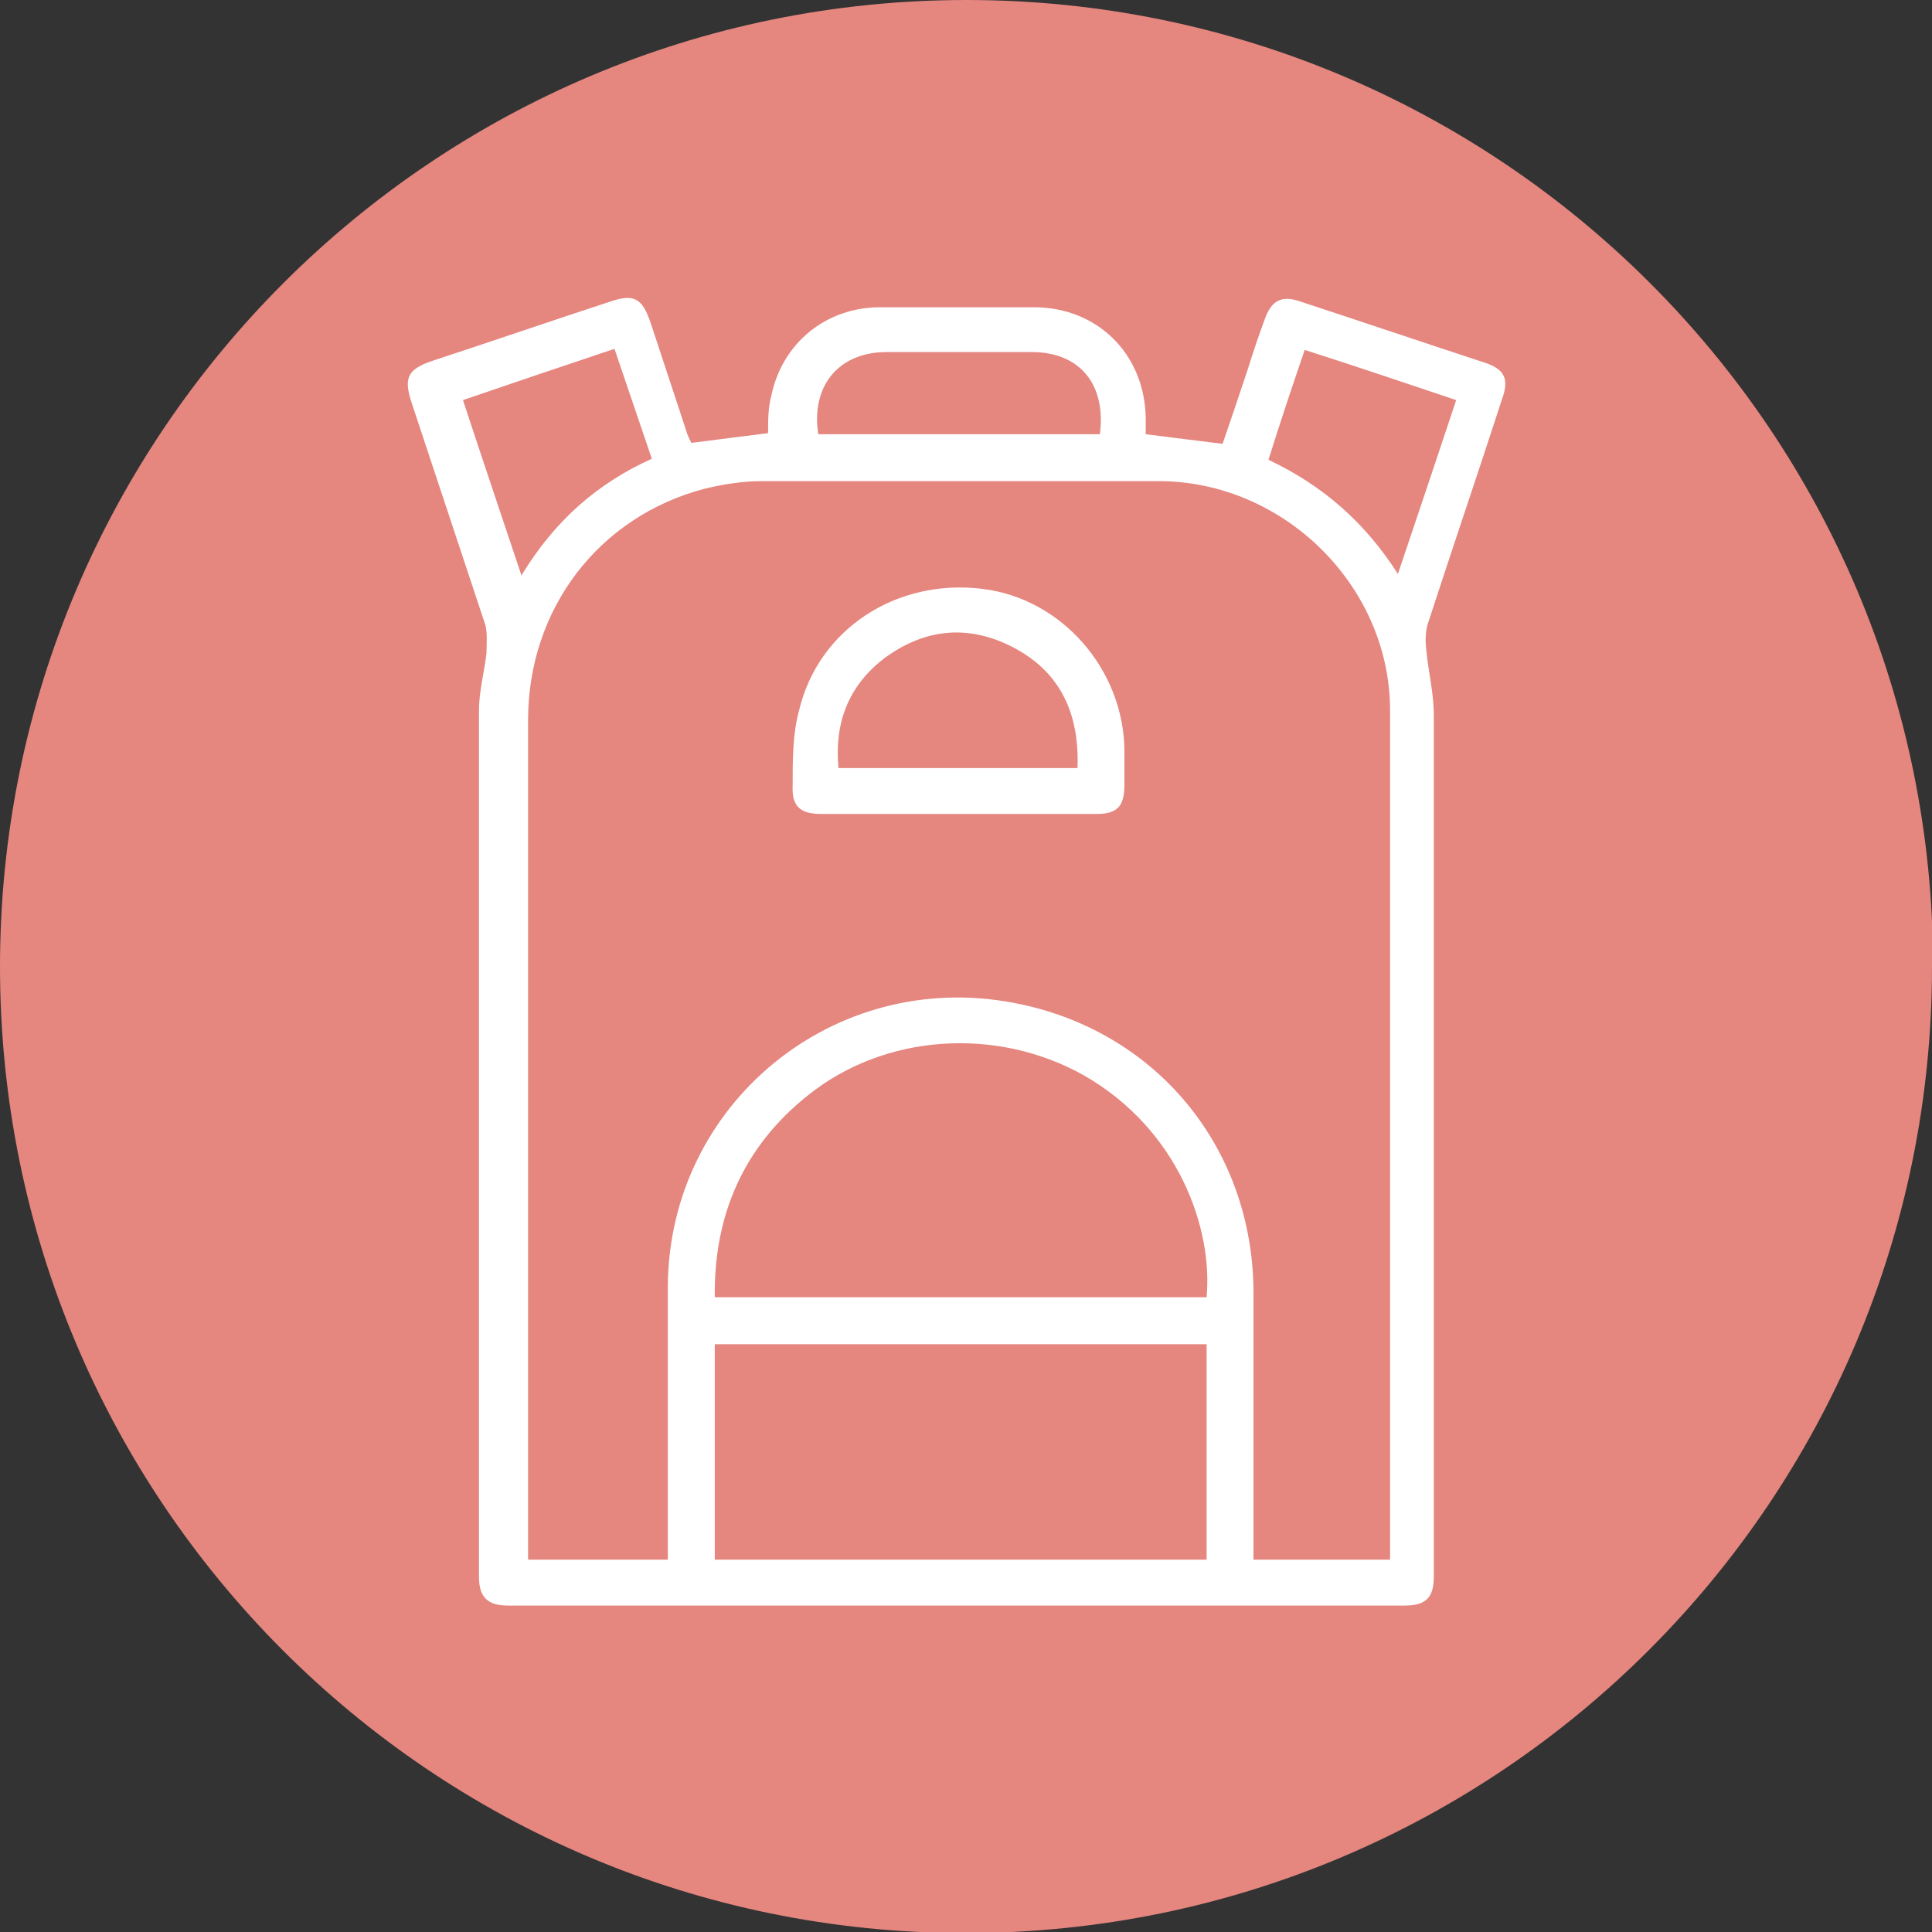 <?xml version="1.0" encoding="UTF-8"?> <svg xmlns="http://www.w3.org/2000/svg" width="36" height="36" viewBox="0 0 36 36" fill="none"><rect x="0" y="0" width="36" height="36" fill="#333333" stroke="none"/><g clip-path="url(#clip0_252_34)"><path d="M36 18.01C36 27.949 27.949 36.02 17.99 36.02C8.031 36.02 0 27.949 0 18.01C0 8.071 8.071 0 18.01 0C27.949 0 36.02 8.051 36.02 18.01" fill="#E5867F"></path><path d="M20.495 8.091C20.614 7.156 20.117 6.56 19.223 6.56C18.328 6.56 17.413 6.56 16.519 6.56C15.624 6.56 15.108 7.196 15.247 8.091H20.515H20.495ZM26.041 10.715C26.419 9.601 26.776 8.528 27.134 7.455C26.18 7.136 25.246 6.818 24.311 6.52C24.073 7.216 23.854 7.872 23.636 8.568C24.649 9.045 25.445 9.741 26.061 10.715M9.721 10.715C10.337 9.701 11.132 9.005 12.146 8.548C11.907 7.852 11.688 7.196 11.45 6.5C10.496 6.818 9.562 7.136 8.627 7.455C8.985 8.548 9.343 9.601 9.721 10.735M22.483 24.172C22.602 22.9 21.966 21.051 20.197 20.038C18.567 19.123 16.479 19.262 15.048 20.415C13.855 21.369 13.299 22.642 13.319 24.172H22.502H22.483ZM13.319 29.062H22.483V25.047H13.319V29.062ZM25.902 29.062C25.902 29.062 25.902 28.943 25.902 28.884C25.902 23.675 25.902 18.447 25.902 13.239C25.902 10.913 23.914 8.965 21.588 8.965C19.123 8.965 16.658 8.965 14.193 8.965C13.835 8.965 13.478 9.025 13.14 9.104C11.152 9.621 9.84 11.351 9.84 13.418C9.84 18.547 9.84 23.675 9.84 28.804C9.84 28.884 9.84 28.983 9.84 29.062H12.444V28.744C12.444 27.134 12.444 25.524 12.444 23.934C12.484 20.555 15.545 18.05 18.885 18.686C21.528 19.183 23.337 21.369 23.357 24.053C23.357 25.623 23.357 27.214 23.357 28.784V29.062H25.902ZM12.901 8.25C13.378 8.19 13.835 8.13 14.312 8.071C14.312 7.832 14.312 7.594 14.372 7.375C14.571 6.401 15.386 5.725 16.4 5.725C17.354 5.725 18.308 5.725 19.262 5.725C20.455 5.725 21.33 6.6 21.349 7.792C21.349 7.892 21.349 7.991 21.349 8.091C21.827 8.15 22.284 8.21 22.781 8.27C22.94 7.812 23.099 7.335 23.258 6.858C23.357 6.54 23.457 6.242 23.576 5.924C23.695 5.606 23.874 5.506 24.192 5.606C25.345 5.984 26.518 6.381 27.671 6.759C28.029 6.878 28.128 7.057 27.989 7.435C27.532 8.846 27.055 10.238 26.597 11.649C26.558 11.808 26.558 11.967 26.578 12.126C26.617 12.524 26.717 12.921 26.717 13.319C26.717 18.666 26.717 24.033 26.717 29.381C26.717 29.758 26.578 29.917 26.18 29.917C20.614 29.917 15.048 29.917 9.462 29.917C9.084 29.917 8.925 29.758 8.925 29.381C8.925 23.994 8.925 18.606 8.925 13.239C8.925 12.881 9.025 12.524 9.065 12.166C9.065 12.007 9.084 11.808 9.045 11.649C8.587 10.277 8.13 8.886 7.673 7.514C7.514 7.037 7.594 6.878 8.071 6.719C9.164 6.361 10.257 5.984 11.351 5.626C11.808 5.467 11.967 5.546 12.126 6.023C12.345 6.679 12.563 7.355 12.782 8.011C12.802 8.091 12.841 8.17 12.881 8.25" fill="white"></path><path d="M20.077 14.312C20.117 13.299 19.759 12.523 18.885 12.066C18.05 11.629 17.235 11.708 16.479 12.265C15.803 12.782 15.545 13.478 15.624 14.312H20.077ZM17.851 15.167C16.996 15.167 16.141 15.167 15.306 15.167C14.909 15.167 14.75 15.028 14.77 14.63C14.77 14.153 14.77 13.676 14.889 13.239C15.247 11.728 16.698 10.774 18.308 10.973C19.779 11.152 20.932 12.464 20.952 13.975C20.952 14.193 20.952 14.412 20.952 14.63C20.952 15.028 20.813 15.167 20.435 15.167C19.58 15.167 18.726 15.167 17.891 15.167" fill="white"></path></g><defs><clipPath id="clip0_252_34"><rect width="36" height="36" fill="white"></rect></clipPath></defs></svg> 